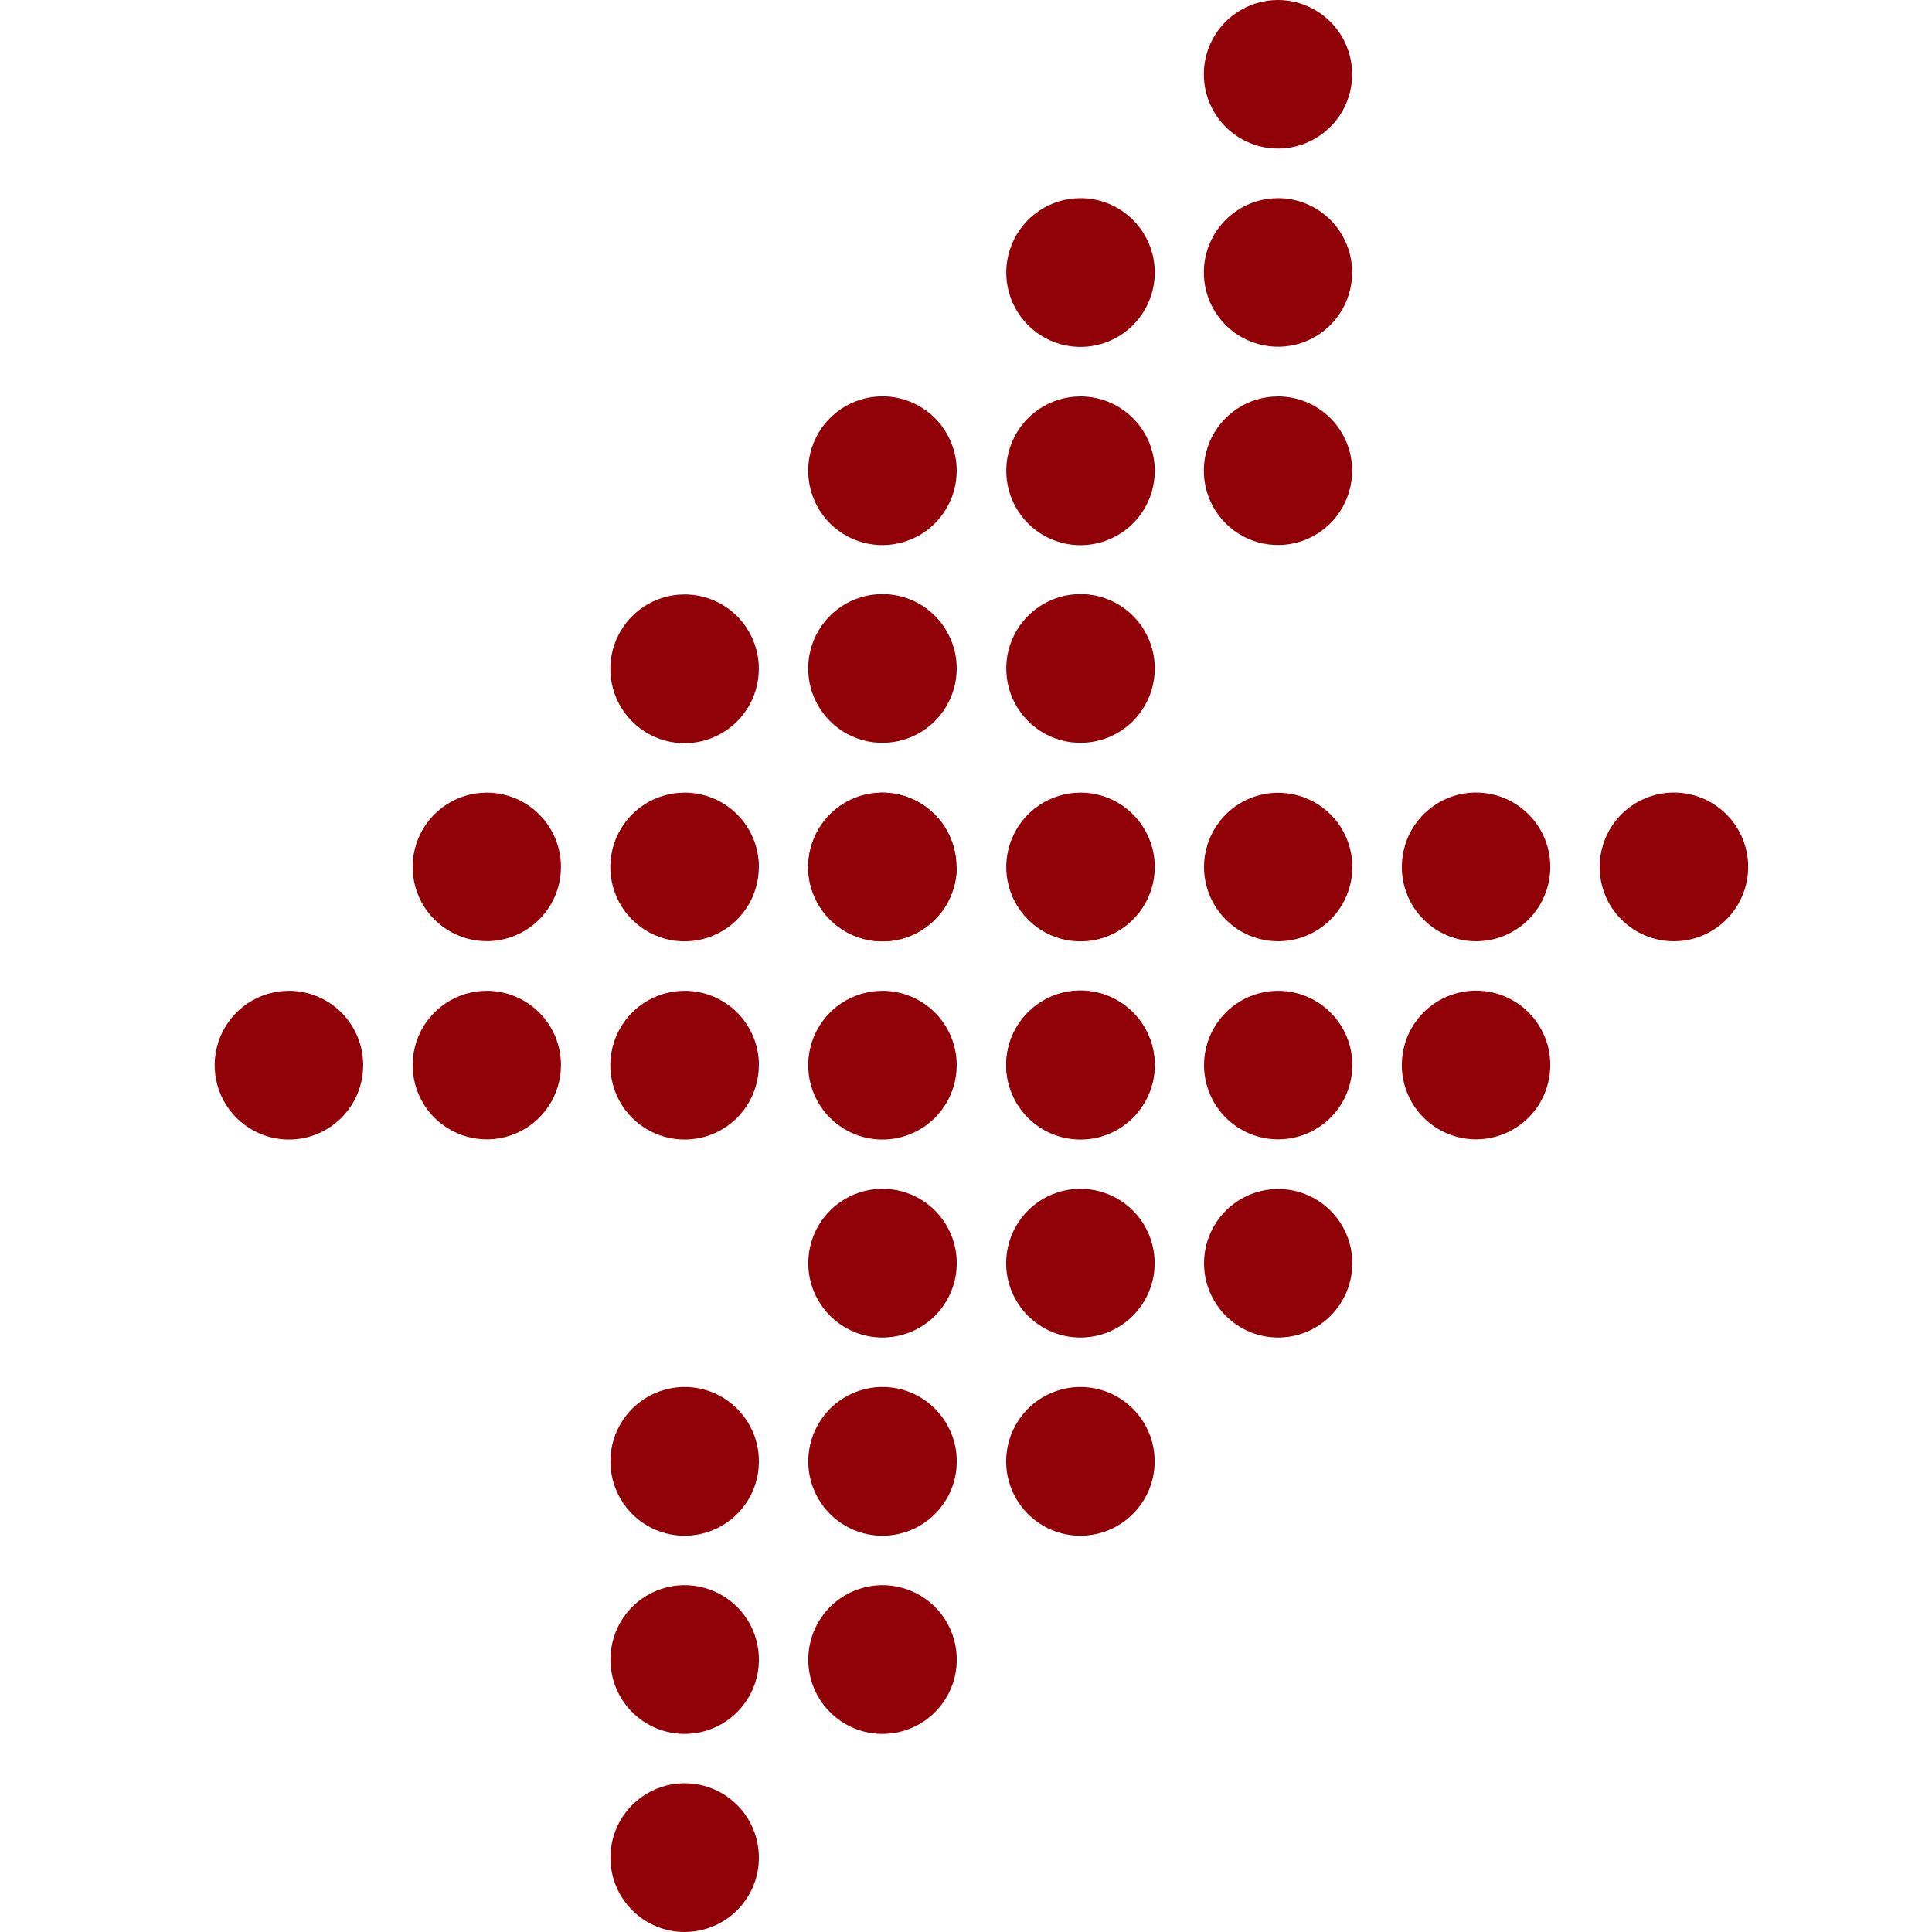 <svg width="45" height="45" viewBox="0 0 45 45" fill="none" xmlns="http://www.w3.org/2000/svg">
<path d="M31.494 1.73C31.494 2.073 31.393 2.407 31.203 2.692C31.013 2.976 30.743 3.198 30.427 3.329C30.111 3.46 29.764 3.494 29.428 3.427C29.093 3.36 28.785 3.194 28.544 2.952C28.303 2.71 28.138 2.401 28.072 2.065C28.006 1.729 28.041 1.381 28.172 1.065C28.304 0.749 28.526 0.479 28.811 0.289C29.095 0.1 29.43 -0.001 29.771 5.56114e-06C30.229 0.002 30.667 0.185 30.989 0.509C31.312 0.833 31.494 1.272 31.494 1.73Z" fill="#910208"/>
<path d="M31.494 6.346C31.494 6.688 31.393 7.023 31.203 7.307C31.014 7.592 30.744 7.814 30.428 7.945C30.113 8.076 29.765 8.11 29.43 8.043C29.095 7.976 28.787 7.812 28.546 7.57C28.304 7.328 28.14 7.019 28.073 6.684C28.006 6.348 28.04 6 28.171 5.684C28.302 5.368 28.523 5.098 28.807 4.908C29.091 4.717 29.425 4.616 29.767 4.616C30.225 4.616 30.665 4.798 30.989 5.123C31.313 5.447 31.494 5.887 31.494 6.346Z" fill="#910208"/>
<path d="M31.494 10.964C31.494 11.306 31.393 11.641 31.203 11.925C31.014 12.21 30.744 12.432 30.428 12.563C30.113 12.694 29.765 12.728 29.43 12.661C29.095 12.595 28.787 12.43 28.546 12.188C28.304 11.946 28.14 11.637 28.073 11.302C28.006 10.966 28.04 10.618 28.171 10.302C28.302 9.986 28.523 9.716 28.807 9.526C29.091 9.336 29.425 9.234 29.767 9.234C30.225 9.234 30.665 9.416 30.989 9.741C31.313 10.065 31.494 10.505 31.494 10.964Z" fill="#910208"/>
<path d="M22.284 24.808C22.284 25.151 22.183 25.486 21.993 25.771C21.803 26.056 21.533 26.279 21.217 26.41C20.901 26.542 20.553 26.576 20.218 26.51C19.882 26.443 19.574 26.278 19.332 26.036C19.089 25.794 18.924 25.485 18.858 25.149C18.791 24.813 18.825 24.465 18.956 24.148C19.087 23.831 19.308 23.561 19.593 23.37C19.877 23.18 20.212 23.078 20.554 23.078C21.012 23.078 21.452 23.26 21.776 23.584C22.101 23.909 22.283 24.349 22.284 24.808Z" fill="#910208"/>
<path d="M22.284 20.192C22.284 20.535 22.183 20.869 21.994 21.154C21.804 21.44 21.535 21.662 21.219 21.794C20.903 21.925 20.556 21.96 20.22 21.894C19.885 21.828 19.576 21.664 19.334 21.422C19.091 21.181 18.926 20.873 18.858 20.537C18.791 20.201 18.824 19.853 18.954 19.537C19.084 19.22 19.304 18.948 19.588 18.757C19.872 18.566 20.206 18.463 20.547 18.462C21.006 18.462 21.445 18.644 21.77 18.968C22.094 19.293 22.276 19.733 22.277 20.192" fill="#910208"/>
<path d="M26.897 6.346C26.897 6.689 26.796 7.024 26.606 7.309C26.416 7.594 26.146 7.817 25.83 7.948C25.515 8.08 25.166 8.114 24.831 8.048C24.495 7.981 24.187 7.816 23.945 7.574C23.703 7.332 23.538 7.023 23.471 6.687C23.404 6.351 23.438 6.003 23.569 5.686C23.7 5.369 23.921 5.099 24.206 4.908C24.49 4.718 24.825 4.616 25.167 4.616C25.625 4.616 26.065 4.798 26.389 5.123C26.714 5.447 26.896 5.887 26.897 6.346Z" fill="#910208"/>
<path d="M26.897 10.964C26.897 11.307 26.796 11.642 26.606 11.927C26.416 12.213 26.146 12.435 25.83 12.566C25.515 12.698 25.166 12.732 24.831 12.666C24.495 12.599 24.187 12.434 23.945 12.192C23.703 11.95 23.538 11.641 23.471 11.305C23.404 10.969 23.438 10.621 23.569 10.304C23.7 9.987 23.921 9.717 24.206 9.526C24.49 9.336 24.825 9.234 25.167 9.234C25.625 9.234 26.065 9.416 26.389 9.741C26.714 10.065 26.896 10.505 26.897 10.964Z" fill="#910208"/>
<path d="M26.897 15.569C26.897 15.912 26.795 16.247 26.605 16.532C26.415 16.817 26.145 17.039 25.829 17.17C25.513 17.301 25.165 17.335 24.83 17.269C24.494 17.202 24.186 17.037 23.944 16.794C23.702 16.552 23.537 16.244 23.471 15.908C23.404 15.572 23.438 15.223 23.569 14.907C23.7 14.59 23.922 14.319 24.206 14.129C24.491 13.939 24.825 13.837 25.167 13.837C25.626 13.837 26.066 14.02 26.39 14.345C26.715 14.669 26.897 15.11 26.897 15.569Z" fill="#910208"/>
<path d="M26.897 20.192C26.897 20.535 26.796 20.87 26.606 21.155C26.416 21.44 26.146 21.663 25.83 21.794C25.515 21.926 25.166 21.96 24.831 21.894C24.495 21.827 24.187 21.662 23.945 21.42C23.703 21.178 23.538 20.869 23.471 20.533C23.404 20.197 23.438 19.849 23.569 19.532C23.7 19.215 23.921 18.945 24.206 18.754C24.49 18.564 24.825 18.462 25.167 18.462C25.625 18.462 26.065 18.644 26.389 18.968C26.714 19.293 26.896 19.733 26.897 20.192Z" fill="#910208"/>
<path d="M26.897 24.808C26.897 25.151 26.796 25.486 26.606 25.771C26.416 26.056 26.146 26.279 25.83 26.41C25.515 26.542 25.166 26.576 24.831 26.51C24.495 26.443 24.187 26.278 23.945 26.036C23.703 25.794 23.538 25.485 23.471 25.149C23.404 24.813 23.438 24.465 23.569 24.148C23.7 23.831 23.921 23.561 24.206 23.37C24.49 23.18 24.825 23.078 25.167 23.078C25.625 23.078 26.065 23.26 26.389 23.584C26.714 23.909 26.896 24.349 26.897 24.808Z" fill="#910208"/>
<path d="M22.284 10.964C22.284 11.307 22.182 11.641 21.992 11.926C21.803 12.211 21.533 12.433 21.217 12.564C20.902 12.695 20.554 12.73 20.219 12.664C19.884 12.598 19.575 12.433 19.333 12.192C19.091 11.95 18.926 11.642 18.858 11.306C18.791 10.971 18.824 10.623 18.954 10.306C19.084 9.989 19.305 9.718 19.588 9.527C19.872 9.336 20.205 9.233 20.547 9.232C20.775 9.231 21.001 9.275 21.211 9.362C21.422 9.449 21.613 9.576 21.775 9.737C21.936 9.898 22.064 10.089 22.151 10.3C22.238 10.511 22.284 10.736 22.284 10.964Z" fill="#910208"/>
<path d="M22.284 15.569C22.284 15.912 22.182 16.247 21.992 16.532C21.802 16.817 21.532 17.039 21.216 17.17C20.9 17.301 20.552 17.335 20.216 17.269C19.881 17.202 19.573 17.037 19.331 16.794C19.089 16.552 18.924 16.244 18.857 15.908C18.791 15.572 18.825 15.223 18.956 14.907C19.087 14.59 19.308 14.319 19.593 14.129C19.877 13.939 20.212 13.837 20.554 13.837C21.013 13.837 21.453 14.02 21.777 14.345C22.101 14.669 22.284 15.11 22.284 15.569Z" fill="#910208"/>
<path d="M22.284 20.192C22.284 20.535 22.183 20.869 21.994 21.154C21.804 21.44 21.535 21.662 21.219 21.794C20.903 21.925 20.556 21.96 20.22 21.894C19.885 21.828 19.576 21.664 19.334 21.422C19.091 21.181 18.926 20.873 18.858 20.537C18.791 20.201 18.824 19.853 18.954 19.537C19.084 19.22 19.304 18.948 19.588 18.757C19.872 18.566 20.206 18.463 20.547 18.462C21.006 18.462 21.445 18.644 21.77 18.968C22.094 19.293 22.276 19.733 22.277 20.192" fill="#910208"/>
<path d="M17.675 15.569C17.677 15.912 17.576 16.248 17.387 16.535C17.198 16.821 16.928 17.044 16.612 17.177C16.296 17.309 15.948 17.344 15.611 17.278C15.275 17.212 14.966 17.047 14.724 16.805C14.481 16.562 14.316 16.253 14.249 15.917C14.182 15.58 14.216 15.231 14.348 14.914C14.479 14.597 14.701 14.326 14.986 14.136C15.272 13.946 15.607 13.845 15.949 13.846C16.406 13.846 16.844 14.028 17.167 14.351C17.491 14.674 17.673 15.112 17.675 15.569Z" fill="#910208"/>
<path d="M17.675 20.192C17.675 20.535 17.574 20.87 17.384 21.155C17.194 21.441 16.924 21.663 16.608 21.794C16.291 21.926 15.943 21.96 15.607 21.893C15.272 21.826 14.963 21.661 14.721 21.418C14.479 21.176 14.315 20.867 14.248 20.53C14.182 20.194 14.217 19.845 14.348 19.529C14.48 19.212 14.702 18.942 14.987 18.752C15.272 18.562 15.607 18.461 15.949 18.462C16.407 18.462 16.846 18.645 17.17 18.969C17.494 19.294 17.676 19.733 17.677 20.192" fill="#910208"/>
<path d="M17.675 24.808C17.675 25.151 17.574 25.486 17.384 25.772C17.194 26.057 16.924 26.279 16.608 26.411C16.291 26.542 15.943 26.576 15.607 26.509C15.272 26.442 14.963 26.277 14.721 26.035C14.479 25.792 14.315 25.483 14.248 25.146C14.182 24.81 14.217 24.461 14.348 24.145C14.48 23.828 14.702 23.558 14.987 23.368C15.272 23.178 15.607 23.077 15.949 23.078C16.408 23.078 16.847 23.26 17.171 23.585C17.495 23.909 17.677 24.349 17.677 24.808" fill="#910208"/>
<path d="M13.066 24.808C13.066 25.15 12.965 25.485 12.775 25.769C12.585 26.054 12.315 26.276 11.999 26.407C11.684 26.538 11.336 26.572 11.001 26.505C10.666 26.438 10.358 26.273 10.117 26.032C9.875 25.79 9.711 25.481 9.644 25.146C9.578 24.81 9.612 24.462 9.742 24.146C9.873 23.83 10.095 23.56 10.379 23.369C10.663 23.179 10.997 23.078 11.338 23.078C11.797 23.078 12.236 23.26 12.56 23.585C12.884 23.909 13.066 24.349 13.066 24.808Z" fill="#910208"/>
<path d="M8.459 24.808C8.46 25.151 8.359 25.486 8.169 25.771C7.979 26.056 7.709 26.279 7.393 26.41C7.077 26.542 6.729 26.576 6.394 26.51C6.058 26.443 5.75 26.278 5.507 26.036C5.265 25.794 5.1 25.485 5.033 25.149C4.966 24.813 5.001 24.465 5.131 24.148C5.262 23.831 5.484 23.561 5.768 23.37C6.053 23.18 6.387 23.078 6.73 23.078C7.188 23.078 7.628 23.26 7.952 23.584C8.276 23.909 8.459 24.349 8.459 24.808Z" fill="#910208"/>
<path d="M13.066 20.192C13.066 20.534 12.965 20.869 12.775 21.153C12.585 21.438 12.315 21.66 11.999 21.791C11.684 21.922 11.336 21.956 11.001 21.889C10.666 21.822 10.358 21.657 10.117 21.416C9.875 21.174 9.711 20.865 9.644 20.53C9.578 20.194 9.612 19.846 9.742 19.53C9.873 19.214 10.095 18.944 10.379 18.753C10.663 18.563 10.997 18.462 11.338 18.462C11.796 18.462 12.236 18.645 12.559 18.969C12.883 19.294 13.065 19.733 13.066 20.192Z" fill="#910208"/>
<path d="M14.218 43.27C14.217 42.927 14.318 42.592 14.508 42.307C14.698 42.022 14.968 41.799 15.284 41.668C15.6 41.536 15.948 41.502 16.283 41.568C16.619 41.635 16.927 41.8 17.169 42.042C17.412 42.284 17.577 42.593 17.643 42.929C17.71 43.265 17.676 43.613 17.546 43.93C17.415 44.247 17.193 44.517 16.908 44.708C16.624 44.898 16.289 45 15.947 45C15.489 45 15.049 44.818 14.725 44.493C14.401 44.169 14.218 43.729 14.218 43.27Z" fill="#910208"/>
<path d="M14.218 38.654C14.218 38.311 14.319 37.976 14.509 37.691C14.699 37.406 14.969 37.184 15.285 37.053C15.601 36.922 15.949 36.888 16.285 36.955C16.62 37.022 16.928 37.187 17.17 37.429C17.412 37.671 17.577 37.98 17.644 38.316C17.71 38.652 17.676 39 17.545 39.317C17.414 39.633 17.193 39.904 16.908 40.094C16.624 40.285 16.289 40.386 15.947 40.386C15.489 40.386 15.049 40.204 14.724 39.879C14.4 39.554 14.218 39.113 14.218 38.654Z" fill="#910208"/>
<path d="M14.218 34.04C14.217 33.697 14.318 33.362 14.508 33.077C14.698 32.792 14.968 32.569 15.284 32.438C15.6 32.306 15.948 32.272 16.283 32.338C16.619 32.405 16.927 32.57 17.169 32.812C17.412 33.054 17.577 33.363 17.643 33.699C17.71 34.035 17.676 34.384 17.546 34.7C17.415 35.017 17.193 35.288 16.908 35.478C16.624 35.669 16.289 35.77 15.947 35.77C15.489 35.77 15.049 35.588 14.725 35.264C14.401 34.939 14.218 34.499 14.218 34.04Z" fill="#910208"/>
<path d="M18.826 38.654C18.826 38.311 18.928 37.976 19.118 37.691C19.308 37.406 19.578 37.184 19.894 37.053C20.21 36.922 20.558 36.888 20.893 36.955C21.229 37.022 21.537 37.187 21.779 37.429C22.021 37.671 22.186 37.98 22.252 38.316C22.319 38.652 22.285 39 22.154 39.317C22.023 39.633 21.801 39.904 21.517 40.094C21.233 40.285 20.898 40.386 20.556 40.386C20.329 40.386 20.104 40.342 19.894 40.255C19.684 40.168 19.493 40.04 19.332 39.879C19.172 39.718 19.044 39.527 18.957 39.317C18.871 39.107 18.826 38.881 18.826 38.654Z" fill="#910208"/>
<path d="M18.826 34.04C18.826 33.697 18.927 33.362 19.117 33.077C19.307 32.792 19.577 32.569 19.893 32.438C20.209 32.306 20.556 32.272 20.892 32.338C21.228 32.405 21.536 32.57 21.778 32.812C22.02 33.054 22.185 33.363 22.252 33.699C22.319 34.035 22.285 34.384 22.154 34.7C22.023 35.017 21.802 35.288 21.517 35.478C21.233 35.669 20.898 35.77 20.556 35.77C20.098 35.77 19.658 35.588 19.334 35.264C19.009 34.939 18.827 34.499 18.826 34.04Z" fill="#910208"/>
<path d="M18.826 29.424C18.826 29.081 18.927 28.746 19.117 28.461C19.307 28.176 19.577 27.953 19.893 27.822C20.209 27.691 20.556 27.656 20.892 27.722C21.228 27.789 21.536 27.954 21.778 28.196C22.02 28.438 22.185 28.747 22.252 29.083C22.319 29.419 22.285 29.767 22.154 30.084C22.023 30.401 21.802 30.672 21.517 30.862C21.233 31.052 20.898 31.154 20.556 31.154C20.098 31.154 19.658 30.972 19.334 30.648C19.009 30.323 18.827 29.883 18.826 29.424Z" fill="#910208"/>
<path d="M23.435 34.04C23.435 33.697 23.536 33.362 23.726 33.077C23.916 32.791 24.186 32.569 24.502 32.438C24.818 32.306 25.166 32.272 25.502 32.339C25.837 32.405 26.146 32.57 26.388 32.813C26.63 33.055 26.795 33.364 26.861 33.7C26.928 34.037 26.894 34.385 26.762 34.702C26.631 35.018 26.409 35.289 26.124 35.479C25.84 35.669 25.505 35.771 25.163 35.77C24.705 35.77 24.266 35.587 23.942 35.263C23.618 34.938 23.436 34.499 23.435 34.04Z" fill="#910208"/>
<path d="M23.435 29.424C23.435 29.081 23.536 28.746 23.726 28.461C23.916 28.175 24.186 27.953 24.502 27.822C24.818 27.69 25.166 27.656 25.502 27.723C25.837 27.789 26.146 27.954 26.388 28.197C26.63 28.439 26.795 28.748 26.861 29.084C26.928 29.421 26.894 29.769 26.762 30.086C26.631 30.402 26.409 30.673 26.124 30.863C25.84 31.053 25.505 31.155 25.163 31.154C24.705 31.154 24.266 30.971 23.942 30.647C23.618 30.323 23.436 29.883 23.435 29.424Z" fill="#910208"/>
<path d="M23.435 24.808C23.434 24.465 23.534 24.129 23.724 23.843C23.913 23.558 24.183 23.335 24.499 23.203C24.815 23.071 25.163 23.035 25.499 23.102C25.835 23.168 26.144 23.333 26.386 23.575C26.629 23.817 26.794 24.126 26.861 24.462C26.928 24.799 26.894 25.148 26.763 25.465C26.632 25.781 26.41 26.052 26.125 26.242C25.84 26.433 25.505 26.534 25.163 26.534C24.704 26.534 24.265 26.352 23.941 26.027C23.617 25.703 23.435 25.262 23.435 24.804" fill="#910208"/>
<path d="M28.044 29.424C28.044 29.082 28.145 28.747 28.335 28.463C28.525 28.178 28.795 27.956 29.11 27.826C29.426 27.695 29.773 27.66 30.108 27.727C30.444 27.794 30.751 27.959 30.993 28.201C31.235 28.442 31.399 28.751 31.466 29.087C31.532 29.422 31.498 29.77 31.367 30.086C31.237 30.402 31.015 30.672 30.731 30.863C30.447 31.053 30.113 31.154 29.771 31.154C29.313 31.154 28.874 30.971 28.55 30.647C28.227 30.322 28.044 29.883 28.044 29.424Z" fill="#910208"/>
<path d="M28.044 24.808C28.044 24.466 28.145 24.131 28.335 23.847C28.525 23.562 28.795 23.34 29.11 23.21C29.426 23.078 29.773 23.044 30.108 23.111C30.444 23.178 30.751 23.343 30.993 23.585C31.235 23.826 31.399 24.135 31.466 24.471C31.532 24.806 31.498 25.154 31.367 25.47C31.237 25.786 31.015 26.056 30.731 26.247C30.447 26.437 30.113 26.538 29.771 26.538C29.313 26.538 28.874 26.356 28.55 26.032C28.226 25.707 28.044 25.267 28.044 24.808Z" fill="#910208"/>
<path d="M28.044 20.192C28.044 19.85 28.146 19.516 28.336 19.232C28.526 18.947 28.796 18.726 29.112 18.595C29.428 18.465 29.775 18.431 30.11 18.498C30.445 18.565 30.752 18.73 30.994 18.972C31.235 19.214 31.399 19.522 31.466 19.858C31.532 20.193 31.498 20.541 31.367 20.857C31.236 21.173 31.015 21.443 30.731 21.633C30.447 21.823 30.113 21.924 29.771 21.924C29.544 21.924 29.32 21.88 29.11 21.793C28.9 21.706 28.709 21.578 28.549 21.417C28.389 21.256 28.262 21.065 28.175 20.855C28.088 20.645 28.044 20.419 28.044 20.192Z" fill="#910208"/>
<path d="M32.651 20.192C32.651 19.849 32.752 19.514 32.942 19.229C33.132 18.945 33.402 18.723 33.718 18.591C34.034 18.46 34.382 18.426 34.718 18.493C35.053 18.56 35.361 18.725 35.603 18.967C35.845 19.209 36.01 19.518 36.077 19.854C36.143 20.19 36.109 20.538 35.978 20.855C35.847 21.171 35.626 21.442 35.341 21.632C35.057 21.823 34.722 21.924 34.38 21.924C33.921 21.924 33.482 21.742 33.157 21.417C32.833 21.092 32.651 20.651 32.651 20.192Z" fill="#910208"/>
<path d="M37.259 20.192C37.259 19.849 37.361 19.514 37.551 19.229C37.741 18.944 38.011 18.722 38.328 18.591C38.644 18.46 38.992 18.426 39.327 18.493C39.663 18.56 39.971 18.725 40.213 18.968C40.455 19.21 40.619 19.519 40.686 19.855C40.752 20.191 40.718 20.54 40.586 20.856C40.455 21.173 40.233 21.443 39.948 21.633C39.664 21.823 39.329 21.925 38.987 21.924C38.76 21.924 38.535 21.879 38.325 21.792C38.115 21.705 37.925 21.578 37.764 21.417C37.604 21.256 37.477 21.065 37.39 20.855C37.304 20.644 37.259 20.419 37.259 20.192Z" fill="#910208"/>
<path d="M32.651 24.808C32.65 24.465 32.751 24.13 32.941 23.845C33.131 23.56 33.401 23.337 33.717 23.206C34.033 23.074 34.381 23.04 34.716 23.106C35.052 23.173 35.36 23.338 35.603 23.58C35.845 23.822 36.01 24.131 36.077 24.467C36.143 24.803 36.109 25.151 35.978 25.468C35.848 25.785 35.626 26.055 35.341 26.246C35.057 26.436 34.722 26.538 34.38 26.538C33.922 26.538 33.482 26.356 33.158 26.031C32.834 25.707 32.651 25.267 32.651 24.808Z" fill="#910208"/>
</svg>
